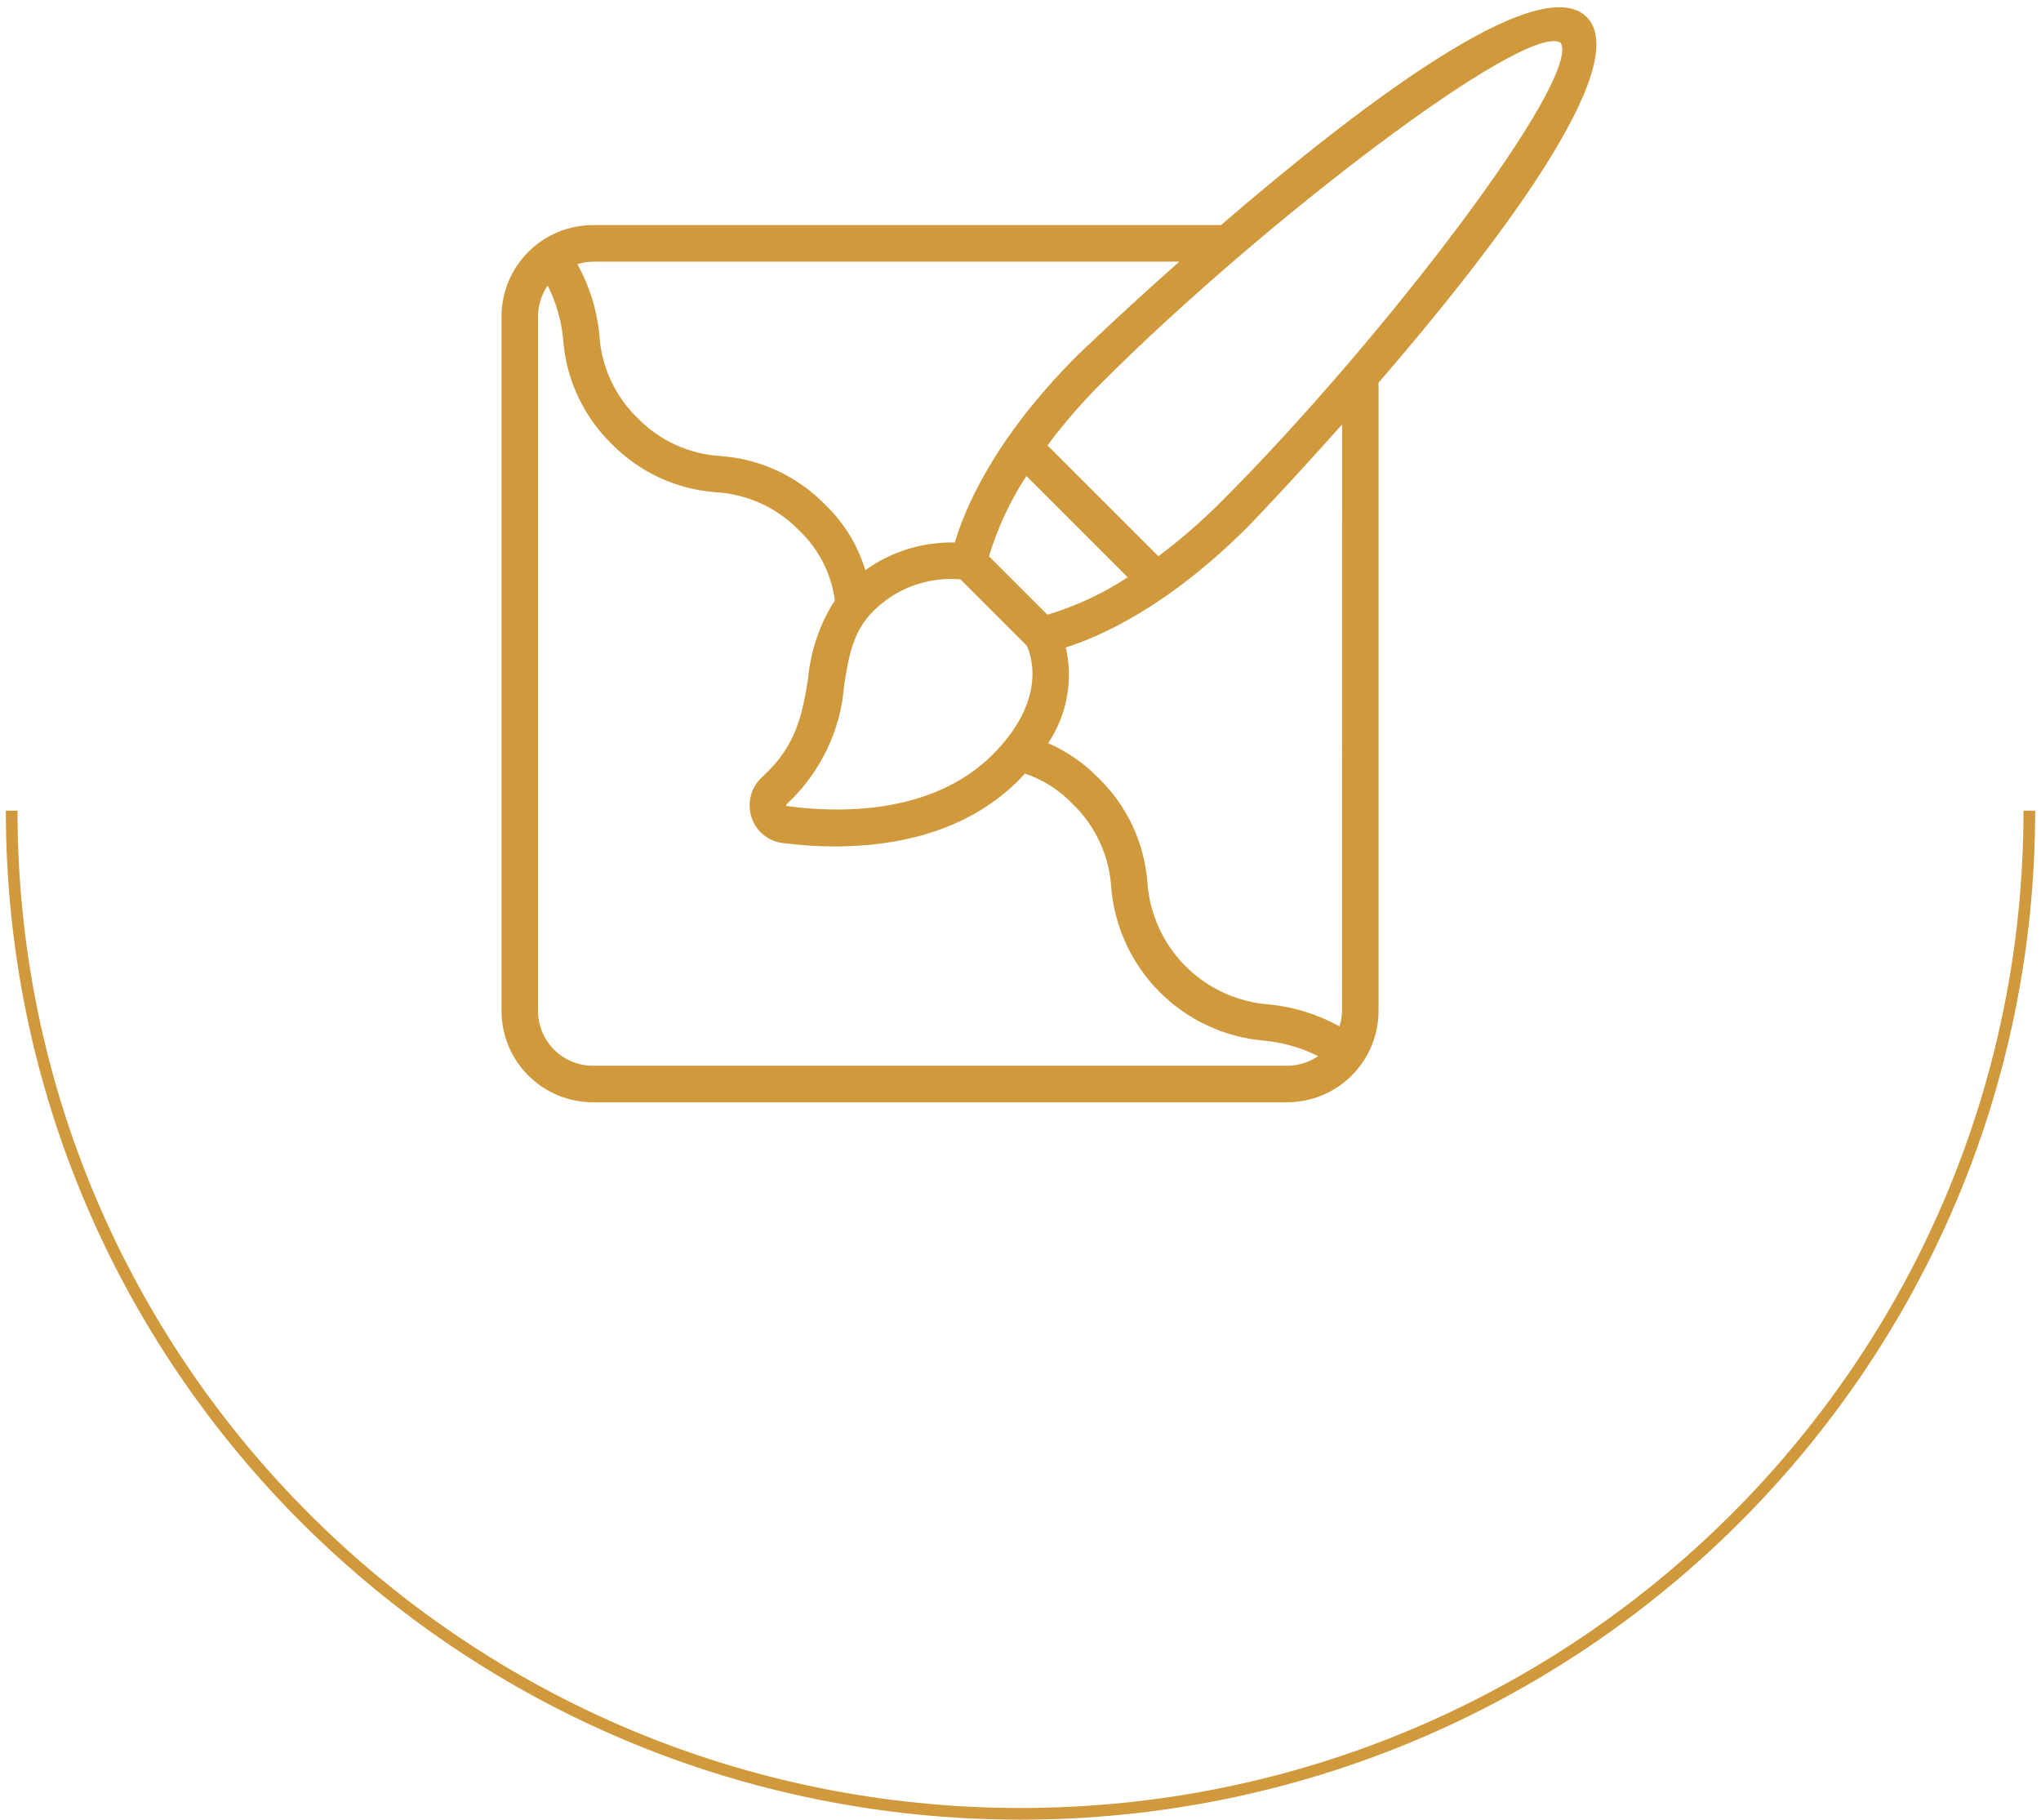 <svg width="175" height="156" viewBox="0 0 175 156" fill="none" xmlns="http://www.w3.org/2000/svg">
<path d="M174 69.5C174 116.996 135.273 155.5 87.5 155.5C39.727 155.5 1 116.996 1 69.5" stroke="#D0993B"/>
<g clip-path="url(#clip0_2590_4104)">
<path d="M50.833 94.499H110.367C112.443 94.497 114.434 93.671 115.903 92.202C117.371 90.734 118.198 88.743 118.2 86.666V32.813C128.04 21.407 140.194 5.61 136.043 1.457C131.891 -2.697 116.098 9.461 104.689 19.299H50.833C48.757 19.302 46.766 20.128 45.297 21.596C43.829 23.065 43.002 25.056 43 27.133V86.666C43.002 88.743 43.829 90.734 45.297 92.202C46.766 93.671 48.757 94.497 50.833 94.499ZM50.833 91.366C49.587 91.366 48.391 90.871 47.51 89.99C46.629 89.108 46.133 87.913 46.133 86.666V27.133C46.133 26.185 46.421 25.26 46.959 24.48C47.692 25.935 48.144 27.515 48.291 29.137C48.541 32.513 50.016 35.681 52.436 38.048C54.808 40.473 57.983 41.95 61.366 42.201C64.072 42.355 66.621 43.519 68.51 45.463C70.192 47.052 71.277 49.171 71.584 51.465C70.291 53.482 69.504 55.781 69.289 58.167C68.808 61.109 68.349 63.888 65.372 66.594C64.9 67.014 64.559 67.562 64.391 68.171C64.223 68.78 64.234 69.425 64.424 70.028C64.607 70.621 64.957 71.148 65.432 71.546C65.907 71.945 66.488 72.197 67.103 72.273C68.598 72.466 70.103 72.563 71.611 72.566C76.523 72.566 82.749 71.469 87.308 66.926C87.514 66.722 87.68 66.522 87.866 66.318C89.444 66.845 90.867 67.754 92.01 68.963C93.961 70.859 95.129 73.419 95.283 76.135C95.576 79.505 97.048 82.664 99.44 85.056C101.831 87.448 104.99 88.92 108.36 89.213C109.983 89.361 111.563 89.812 113.019 90.545C112.239 91.081 111.314 91.368 110.367 91.366H50.833ZM84.8 47.691C85.531 45.254 86.611 42.936 88.006 40.808L96.691 49.494C94.563 50.889 92.245 51.969 89.809 52.701L84.8 47.691ZM81.567 49.635C81.88 49.635 82.145 49.651 82.35 49.669L88.038 55.358C88.413 56.154 89.825 59.983 85.1 64.706C79.909 69.876 71.844 69.719 67.418 69.093C67.407 69.061 67.407 69.026 67.418 68.994C67.429 68.961 67.45 68.933 67.478 68.914C70.352 66.245 72.106 62.584 72.386 58.671C72.782 56.246 73.125 54.153 74.863 52.405C75.742 51.523 76.787 50.824 77.938 50.349C79.088 49.874 80.322 49.631 81.567 49.635ZM115.067 86.666C115.06 87.117 114.988 87.564 114.852 87.993C112.994 86.962 110.944 86.322 108.83 86.113C106.122 85.92 103.574 84.757 101.655 82.837C99.735 80.917 98.573 78.37 98.38 75.662C98.128 72.283 96.652 69.112 94.23 66.743C92.988 65.457 91.506 64.428 89.868 63.713C90.667 62.52 91.214 61.177 91.474 59.766C91.735 58.354 91.705 56.904 91.385 55.505C94.232 54.611 100.086 52.079 107.011 45.143C107.141 45.013 110.577 41.449 115.071 36.39L115.067 86.666ZM133.815 3.659C135.654 6.766 118.357 29.367 104.789 42.929C103.085 44.647 101.257 46.237 99.32 47.687L89.812 38.181C91.262 36.242 92.853 34.413 94.572 32.709C108.131 19.143 130.751 1.851 133.815 3.659ZM101.111 22.433C96.038 26.939 92.468 30.381 92.356 30.493C85.093 37.744 82.652 43.835 81.872 46.512C79.124 46.445 76.429 47.276 74.195 48.88C73.544 46.732 72.349 44.789 70.725 43.24C68.362 40.823 65.198 39.352 61.827 39.1C59.11 38.947 56.55 37.78 54.653 35.829C52.706 33.936 51.54 31.38 51.388 28.668C51.18 26.554 50.54 24.505 49.508 22.647C49.937 22.512 50.383 22.439 50.833 22.433H101.111Z" fill="#D0993B"/>
</g>
<defs>
<clipPath id="clip0_2590_4104">
<rect width="94" height="94" fill="white" transform="translate(43 0.5)"/>
</clipPath>
</defs>
</svg>
